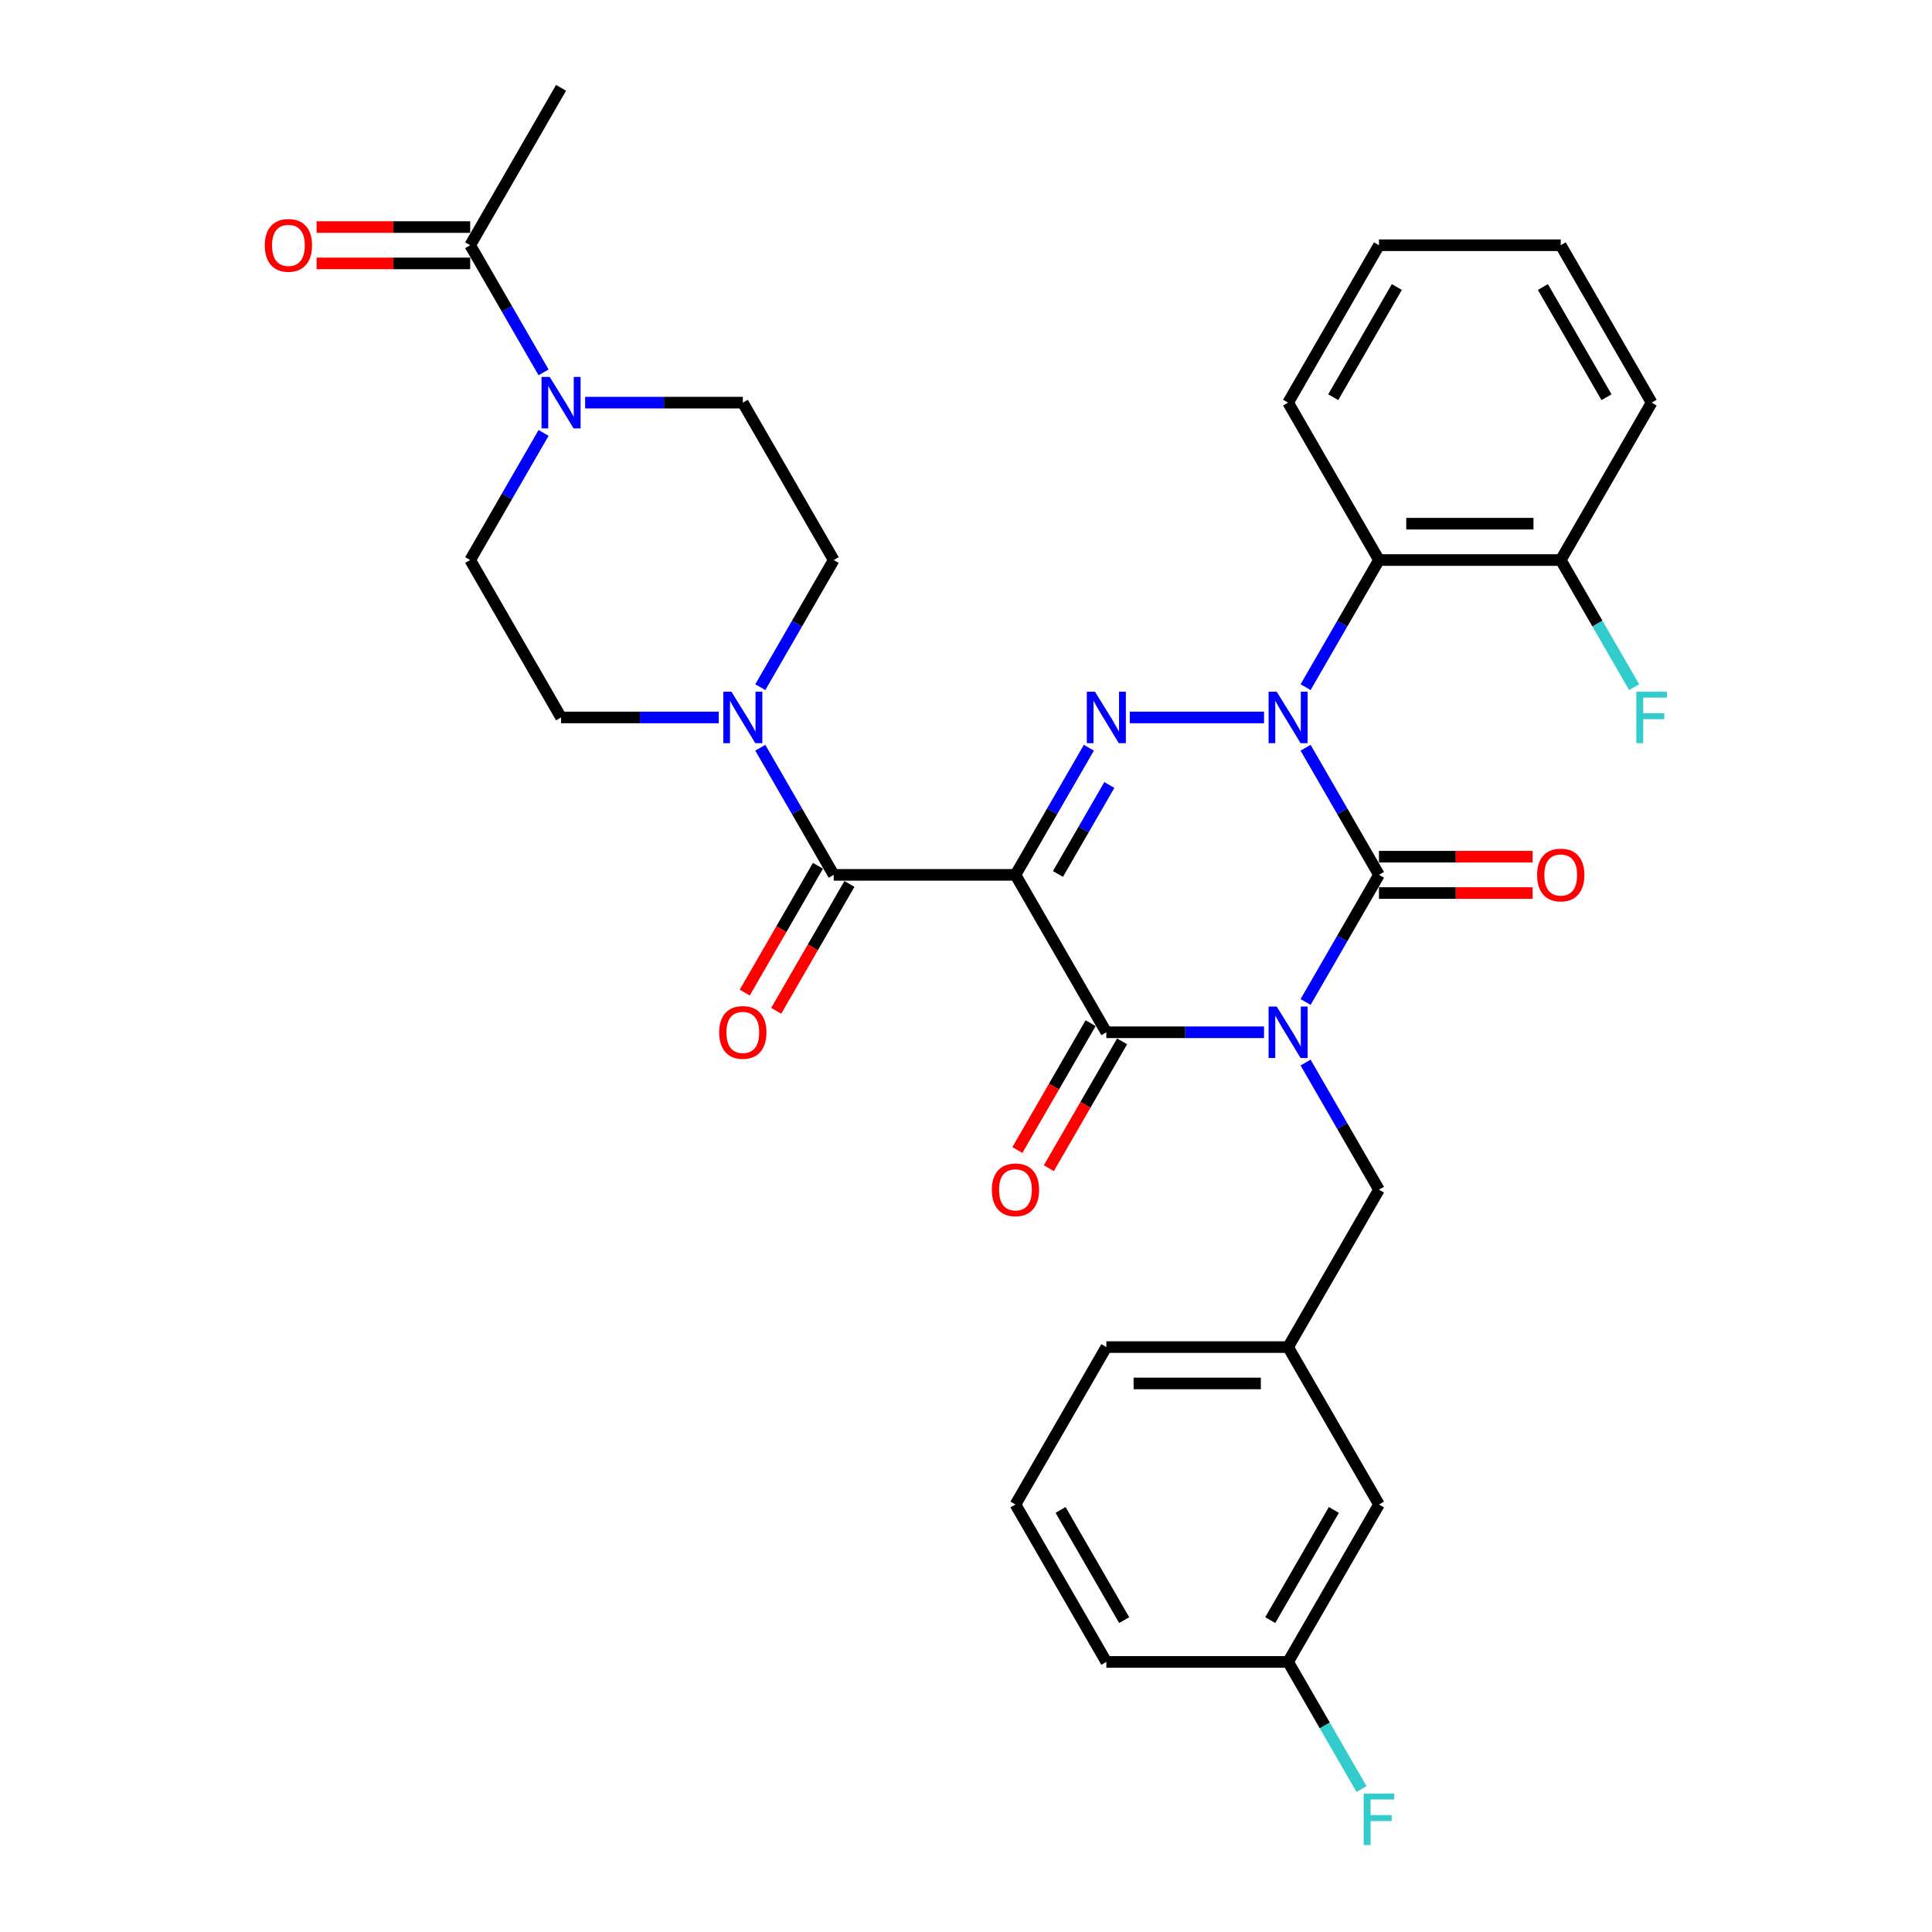 <?xml version='1.0' encoding='iso-8859-1'?>
<svg version='1.1' baseProfile='full'
              xmlns='http://www.w3.org/2000/svg'
                      xmlns:rdkit='http://www.rdkit.org/xml'
                      xmlns:xlink='http://www.w3.org/1999/xlink'
                  xml:space='preserve'
width='1000px' height='1000px' viewBox='0 0 1000 1000'>
<!-- END OF HEADER -->
<rect style='opacity:1.0;fill:#FFFFFF;stroke:none' width='1000' height='1000' x='0' y='0'> </rect>
<path class='bond-0' d='M 675.768,518.629 L 694.764,485.728' style='fill:none;fill-rule:evenodd;stroke:#0000FF;stroke-width:6px;stroke-linecap:butt;stroke-linejoin:miter;stroke-opacity:1' />
<path class='bond-0' d='M 694.764,485.728 L 713.759,452.828' style='fill:none;fill-rule:evenodd;stroke:#000000;stroke-width:6px;stroke-linecap:butt;stroke-linejoin:miter;stroke-opacity:1' />
<path class='bond-1' d='M 654.263,534.302 L 613.452,534.302' style='fill:none;fill-rule:evenodd;stroke:#0000FF;stroke-width:6px;stroke-linecap:butt;stroke-linejoin:miter;stroke-opacity:1' />
<path class='bond-1' d='M 613.452,534.302 L 572.64,534.302' style='fill:none;fill-rule:evenodd;stroke:#000000;stroke-width:6px;stroke-linecap:butt;stroke-linejoin:miter;stroke-opacity:1' />
<path class='bond-2' d='M 675.768,549.976 L 694.764,582.876' style='fill:none;fill-rule:evenodd;stroke:#0000FF;stroke-width:6px;stroke-linecap:butt;stroke-linejoin:miter;stroke-opacity:1' />
<path class='bond-2' d='M 694.764,582.876 L 713.759,615.777' style='fill:none;fill-rule:evenodd;stroke:#000000;stroke-width:6px;stroke-linecap:butt;stroke-linejoin:miter;stroke-opacity:1' />
<path class='bond-3' d='M 713.759,452.828 L 694.764,419.927' style='fill:none;fill-rule:evenodd;stroke:#000000;stroke-width:6px;stroke-linecap:butt;stroke-linejoin:miter;stroke-opacity:1' />
<path class='bond-3' d='M 694.764,419.927 L 675.768,387.027' style='fill:none;fill-rule:evenodd;stroke:#0000FF;stroke-width:6px;stroke-linecap:butt;stroke-linejoin:miter;stroke-opacity:1' />
<path class='bond-4' d='M 713.759,462.235 L 753.507,462.235' style='fill:none;fill-rule:evenodd;stroke:#000000;stroke-width:6px;stroke-linecap:butt;stroke-linejoin:miter;stroke-opacity:1' />
<path class='bond-4' d='M 753.507,462.235 L 793.255,462.235' style='fill:none;fill-rule:evenodd;stroke:#FF0000;stroke-width:6px;stroke-linecap:butt;stroke-linejoin:miter;stroke-opacity:1' />
<path class='bond-4' d='M 713.759,443.42 L 753.507,443.42' style='fill:none;fill-rule:evenodd;stroke:#000000;stroke-width:6px;stroke-linecap:butt;stroke-linejoin:miter;stroke-opacity:1' />
<path class='bond-4' d='M 753.507,443.42 L 793.255,443.42' style='fill:none;fill-rule:evenodd;stroke:#FF0000;stroke-width:6px;stroke-linecap:butt;stroke-linejoin:miter;stroke-opacity:1' />
<path class='bond-5' d='M 675.768,355.679 L 694.764,322.779' style='fill:none;fill-rule:evenodd;stroke:#0000FF;stroke-width:6px;stroke-linecap:butt;stroke-linejoin:miter;stroke-opacity:1' />
<path class='bond-5' d='M 694.764,322.779 L 713.759,289.878' style='fill:none;fill-rule:evenodd;stroke:#000000;stroke-width:6px;stroke-linecap:butt;stroke-linejoin:miter;stroke-opacity:1' />
<path class='bond-6' d='M 654.263,371.353 L 584.785,371.353' style='fill:none;fill-rule:evenodd;stroke:#0000FF;stroke-width:6px;stroke-linecap:butt;stroke-linejoin:miter;stroke-opacity:1' />
<path class='bond-7' d='M 563.591,387.027 L 544.596,419.927' style='fill:none;fill-rule:evenodd;stroke:#0000FF;stroke-width:6px;stroke-linecap:butt;stroke-linejoin:miter;stroke-opacity:1' />
<path class='bond-7' d='M 544.596,419.927 L 525.601,452.828' style='fill:none;fill-rule:evenodd;stroke:#000000;stroke-width:6px;stroke-linecap:butt;stroke-linejoin:miter;stroke-opacity:1' />
<path class='bond-7' d='M 574.188,406.305 L 560.891,429.335' style='fill:none;fill-rule:evenodd;stroke:#0000FF;stroke-width:6px;stroke-linecap:butt;stroke-linejoin:miter;stroke-opacity:1' />
<path class='bond-7' d='M 560.891,429.335 L 547.595,452.365' style='fill:none;fill-rule:evenodd;stroke:#000000;stroke-width:6px;stroke-linecap:butt;stroke-linejoin:miter;stroke-opacity:1' />
<path class='bond-8' d='M 525.601,452.828 L 431.522,452.828' style='fill:none;fill-rule:evenodd;stroke:#000000;stroke-width:6px;stroke-linecap:butt;stroke-linejoin:miter;stroke-opacity:1' />
<path class='bond-9' d='M 525.601,452.828 L 572.64,534.302' style='fill:none;fill-rule:evenodd;stroke:#000000;stroke-width:6px;stroke-linecap:butt;stroke-linejoin:miter;stroke-opacity:1' />
<path class='bond-10' d='M 564.493,529.598 L 545.541,562.424' style='fill:none;fill-rule:evenodd;stroke:#000000;stroke-width:6px;stroke-linecap:butt;stroke-linejoin:miter;stroke-opacity:1' />
<path class='bond-10' d='M 545.541,562.424 L 526.59,595.249' style='fill:none;fill-rule:evenodd;stroke:#FF0000;stroke-width:6px;stroke-linecap:butt;stroke-linejoin:miter;stroke-opacity:1' />
<path class='bond-10' d='M 580.788,539.006 L 561.836,571.831' style='fill:none;fill-rule:evenodd;stroke:#000000;stroke-width:6px;stroke-linecap:butt;stroke-linejoin:miter;stroke-opacity:1' />
<path class='bond-10' d='M 561.836,571.831 L 542.885,604.657' style='fill:none;fill-rule:evenodd;stroke:#FF0000;stroke-width:6px;stroke-linecap:butt;stroke-linejoin:miter;stroke-opacity:1' />
<path class='bond-11' d='M 281.355,192.73 L 262.36,159.83' style='fill:none;fill-rule:evenodd;stroke:#0000FF;stroke-width:6px;stroke-linecap:butt;stroke-linejoin:miter;stroke-opacity:1' />
<path class='bond-11' d='M 262.36,159.83 L 243.365,126.929' style='fill:none;fill-rule:evenodd;stroke:#000000;stroke-width:6px;stroke-linecap:butt;stroke-linejoin:miter;stroke-opacity:1' />
<path class='bond-12' d='M 302.86,208.404 L 343.672,208.404' style='fill:none;fill-rule:evenodd;stroke:#0000FF;stroke-width:6px;stroke-linecap:butt;stroke-linejoin:miter;stroke-opacity:1' />
<path class='bond-12' d='M 343.672,208.404 L 384.483,208.404' style='fill:none;fill-rule:evenodd;stroke:#000000;stroke-width:6px;stroke-linecap:butt;stroke-linejoin:miter;stroke-opacity:1' />
<path class='bond-13' d='M 281.355,224.077 L 262.36,256.978' style='fill:none;fill-rule:evenodd;stroke:#0000FF;stroke-width:6px;stroke-linecap:butt;stroke-linejoin:miter;stroke-opacity:1' />
<path class='bond-13' d='M 262.36,256.978 L 243.365,289.878' style='fill:none;fill-rule:evenodd;stroke:#000000;stroke-width:6px;stroke-linecap:butt;stroke-linejoin:miter;stroke-opacity:1' />
<path class='bond-14' d='M 423.375,448.124 L 404.423,480.949' style='fill:none;fill-rule:evenodd;stroke:#000000;stroke-width:6px;stroke-linecap:butt;stroke-linejoin:miter;stroke-opacity:1' />
<path class='bond-14' d='M 404.423,480.949 L 385.471,513.774' style='fill:none;fill-rule:evenodd;stroke:#FF0000;stroke-width:6px;stroke-linecap:butt;stroke-linejoin:miter;stroke-opacity:1' />
<path class='bond-14' d='M 439.67,457.532 L 420.718,490.357' style='fill:none;fill-rule:evenodd;stroke:#000000;stroke-width:6px;stroke-linecap:butt;stroke-linejoin:miter;stroke-opacity:1' />
<path class='bond-14' d='M 420.718,490.357 L 401.766,523.182' style='fill:none;fill-rule:evenodd;stroke:#FF0000;stroke-width:6px;stroke-linecap:butt;stroke-linejoin:miter;stroke-opacity:1' />
<path class='bond-15' d='M 431.522,452.828 L 412.527,419.927' style='fill:none;fill-rule:evenodd;stroke:#000000;stroke-width:6px;stroke-linecap:butt;stroke-linejoin:miter;stroke-opacity:1' />
<path class='bond-15' d='M 412.527,419.927 L 393.532,387.027' style='fill:none;fill-rule:evenodd;stroke:#0000FF;stroke-width:6px;stroke-linecap:butt;stroke-linejoin:miter;stroke-opacity:1' />
<path class='bond-16' d='M 372.027,371.353 L 331.216,371.353' style='fill:none;fill-rule:evenodd;stroke:#0000FF;stroke-width:6px;stroke-linecap:butt;stroke-linejoin:miter;stroke-opacity:1' />
<path class='bond-16' d='M 331.216,371.353 L 290.404,371.353' style='fill:none;fill-rule:evenodd;stroke:#000000;stroke-width:6px;stroke-linecap:butt;stroke-linejoin:miter;stroke-opacity:1' />
<path class='bond-17' d='M 393.532,355.679 L 412.527,322.779' style='fill:none;fill-rule:evenodd;stroke:#0000FF;stroke-width:6px;stroke-linecap:butt;stroke-linejoin:miter;stroke-opacity:1' />
<path class='bond-17' d='M 412.527,322.779 L 431.522,289.878' style='fill:none;fill-rule:evenodd;stroke:#000000;stroke-width:6px;stroke-linecap:butt;stroke-linejoin:miter;stroke-opacity:1' />
<path class='bond-18' d='M 243.365,117.521 L 203.616,117.521' style='fill:none;fill-rule:evenodd;stroke:#000000;stroke-width:6px;stroke-linecap:butt;stroke-linejoin:miter;stroke-opacity:1' />
<path class='bond-18' d='M 203.616,117.521 L 163.868,117.521' style='fill:none;fill-rule:evenodd;stroke:#FF0000;stroke-width:6px;stroke-linecap:butt;stroke-linejoin:miter;stroke-opacity:1' />
<path class='bond-18' d='M 243.365,136.337 L 203.616,136.337' style='fill:none;fill-rule:evenodd;stroke:#000000;stroke-width:6px;stroke-linecap:butt;stroke-linejoin:miter;stroke-opacity:1' />
<path class='bond-18' d='M 203.616,136.337 L 163.868,136.337' style='fill:none;fill-rule:evenodd;stroke:#FF0000;stroke-width:6px;stroke-linecap:butt;stroke-linejoin:miter;stroke-opacity:1' />
<path class='bond-19' d='M 243.365,126.929 L 290.404,45.455' style='fill:none;fill-rule:evenodd;stroke:#000000;stroke-width:6px;stroke-linecap:butt;stroke-linejoin:miter;stroke-opacity:1' />
<path class='bond-20' d='M 713.759,778.726 L 666.719,860.201' style='fill:none;fill-rule:evenodd;stroke:#000000;stroke-width:6px;stroke-linecap:butt;stroke-linejoin:miter;stroke-opacity:1' />
<path class='bond-20' d='M 690.408,781.539 L 657.48,838.572' style='fill:none;fill-rule:evenodd;stroke:#000000;stroke-width:6px;stroke-linecap:butt;stroke-linejoin:miter;stroke-opacity:1' />
<path class='bond-21' d='M 713.759,778.726 L 666.719,697.251' style='fill:none;fill-rule:evenodd;stroke:#000000;stroke-width:6px;stroke-linecap:butt;stroke-linejoin:miter;stroke-opacity:1' />
<path class='bond-22' d='M 713.759,615.777 L 666.719,697.251' style='fill:none;fill-rule:evenodd;stroke:#000000;stroke-width:6px;stroke-linecap:butt;stroke-linejoin:miter;stroke-opacity:1' />
<path class='bond-23' d='M 666.719,860.201 L 685.714,893.101' style='fill:none;fill-rule:evenodd;stroke:#000000;stroke-width:6px;stroke-linecap:butt;stroke-linejoin:miter;stroke-opacity:1' />
<path class='bond-23' d='M 685.714,893.101 L 704.71,926.002' style='fill:none;fill-rule:evenodd;stroke:#33CCCC;stroke-width:6px;stroke-linecap:butt;stroke-linejoin:miter;stroke-opacity:1' />
<path class='bond-24' d='M 666.719,860.201 L 572.64,860.201' style='fill:none;fill-rule:evenodd;stroke:#000000;stroke-width:6px;stroke-linecap:butt;stroke-linejoin:miter;stroke-opacity:1' />
<path class='bond-25' d='M 713.759,289.878 L 807.837,289.878' style='fill:none;fill-rule:evenodd;stroke:#000000;stroke-width:6px;stroke-linecap:butt;stroke-linejoin:miter;stroke-opacity:1' />
<path class='bond-25' d='M 727.87,271.063 L 793.726,271.063' style='fill:none;fill-rule:evenodd;stroke:#000000;stroke-width:6px;stroke-linecap:butt;stroke-linejoin:miter;stroke-opacity:1' />
<path class='bond-26' d='M 713.759,289.878 L 666.719,208.404' style='fill:none;fill-rule:evenodd;stroke:#000000;stroke-width:6px;stroke-linecap:butt;stroke-linejoin:miter;stroke-opacity:1' />
<path class='bond-27' d='M 807.837,289.878 L 826.833,322.779' style='fill:none;fill-rule:evenodd;stroke:#000000;stroke-width:6px;stroke-linecap:butt;stroke-linejoin:miter;stroke-opacity:1' />
<path class='bond-27' d='M 826.833,322.779 L 845.828,355.679' style='fill:none;fill-rule:evenodd;stroke:#33CCCC;stroke-width:6px;stroke-linecap:butt;stroke-linejoin:miter;stroke-opacity:1' />
<path class='bond-28' d='M 807.837,289.878 L 854.877,208.404' style='fill:none;fill-rule:evenodd;stroke:#000000;stroke-width:6px;stroke-linecap:butt;stroke-linejoin:miter;stroke-opacity:1' />
<path class='bond-29' d='M 666.719,208.404 L 713.759,126.929' style='fill:none;fill-rule:evenodd;stroke:#000000;stroke-width:6px;stroke-linecap:butt;stroke-linejoin:miter;stroke-opacity:1' />
<path class='bond-29' d='M 690.07,205.59 L 722.998,148.558' style='fill:none;fill-rule:evenodd;stroke:#000000;stroke-width:6px;stroke-linecap:butt;stroke-linejoin:miter;stroke-opacity:1' />
<path class='bond-30' d='M 854.877,208.404 L 807.837,126.929' style='fill:none;fill-rule:evenodd;stroke:#000000;stroke-width:6px;stroke-linecap:butt;stroke-linejoin:miter;stroke-opacity:1' />
<path class='bond-30' d='M 831.526,205.59 L 798.598,148.558' style='fill:none;fill-rule:evenodd;stroke:#000000;stroke-width:6px;stroke-linecap:butt;stroke-linejoin:miter;stroke-opacity:1' />
<path class='bond-31' d='M 713.759,126.929 L 807.837,126.929' style='fill:none;fill-rule:evenodd;stroke:#000000;stroke-width:6px;stroke-linecap:butt;stroke-linejoin:miter;stroke-opacity:1' />
<path class='bond-32' d='M 666.719,697.251 L 572.64,697.251' style='fill:none;fill-rule:evenodd;stroke:#000000;stroke-width:6px;stroke-linecap:butt;stroke-linejoin:miter;stroke-opacity:1' />
<path class='bond-32' d='M 652.607,716.067 L 586.752,716.067' style='fill:none;fill-rule:evenodd;stroke:#000000;stroke-width:6px;stroke-linecap:butt;stroke-linejoin:miter;stroke-opacity:1' />
<path class='bond-33' d='M 525.601,778.726 L 572.64,697.251' style='fill:none;fill-rule:evenodd;stroke:#000000;stroke-width:6px;stroke-linecap:butt;stroke-linejoin:miter;stroke-opacity:1' />
<path class='bond-34' d='M 525.601,778.726 L 572.64,860.201' style='fill:none;fill-rule:evenodd;stroke:#000000;stroke-width:6px;stroke-linecap:butt;stroke-linejoin:miter;stroke-opacity:1' />
<path class='bond-34' d='M 548.952,781.539 L 581.88,838.572' style='fill:none;fill-rule:evenodd;stroke:#000000;stroke-width:6px;stroke-linecap:butt;stroke-linejoin:miter;stroke-opacity:1' />
<path class='bond-35' d='M 384.483,208.404 L 431.522,289.878' style='fill:none;fill-rule:evenodd;stroke:#000000;stroke-width:6px;stroke-linecap:butt;stroke-linejoin:miter;stroke-opacity:1' />
<path class='bond-36' d='M 243.365,289.878 L 290.404,371.353' style='fill:none;fill-rule:evenodd;stroke:#000000;stroke-width:6px;stroke-linecap:butt;stroke-linejoin:miter;stroke-opacity:1' />
<path  class='atom-0' d='M 660.83 520.981
L 669.56 535.092
Q 670.426 536.485, 671.818 539.006
Q 673.211 541.527, 673.286 541.678
L 673.286 520.981
L 676.823 520.981
L 676.823 547.624
L 673.173 547.624
L 663.803 532.195
Q 662.712 530.389, 661.545 528.319
Q 660.416 526.249, 660.077 525.609
L 660.077 547.624
L 656.615 547.624
L 656.615 520.981
L 660.83 520.981
' fill='#0000FF'/>
<path  class='atom-2' d='M 660.83 358.031
L 669.56 372.143
Q 670.426 373.536, 671.818 376.057
Q 673.211 378.578, 673.286 378.729
L 673.286 358.031
L 676.823 358.031
L 676.823 384.675
L 673.173 384.675
L 663.803 369.246
Q 662.712 367.439, 661.545 365.37
Q 660.416 363.3, 660.077 362.66
L 660.077 384.675
L 656.615 384.675
L 656.615 358.031
L 660.83 358.031
' fill='#0000FF'/>
<path  class='atom-3' d='M 566.751 358.031
L 575.482 372.143
Q 576.347 373.536, 577.74 376.057
Q 579.132 378.578, 579.207 378.729
L 579.207 358.031
L 582.745 358.031
L 582.745 384.675
L 579.094 384.675
L 569.724 369.246
Q 568.633 367.439, 567.466 365.37
Q 566.337 363.3, 565.999 362.66
L 565.999 384.675
L 562.536 384.675
L 562.536 358.031
L 566.751 358.031
' fill='#0000FF'/>
<path  class='atom-6' d='M 284.515 195.082
L 293.245 209.194
Q 294.111 210.586, 295.503 213.108
Q 296.896 215.629, 296.971 215.78
L 296.971 195.082
L 300.508 195.082
L 300.508 221.725
L 296.858 221.725
L 287.488 206.296
Q 286.396 204.49, 285.23 202.42
Q 284.101 200.351, 283.762 199.711
L 283.762 221.725
L 280.3 221.725
L 280.3 195.082
L 284.515 195.082
' fill='#0000FF'/>
<path  class='atom-7' d='M 513.371 615.852
Q 513.371 609.455, 516.532 605.88
Q 519.693 602.305, 525.601 602.305
Q 531.509 602.305, 534.67 605.88
Q 537.831 609.455, 537.831 615.852
Q 537.831 622.325, 534.633 626.013
Q 531.434 629.663, 525.601 629.663
Q 519.731 629.663, 516.532 626.013
Q 513.371 622.362, 513.371 615.852
M 525.601 626.652
Q 529.665 626.652, 531.848 623.943
Q 534.068 621.196, 534.068 615.852
Q 534.068 610.621, 531.848 607.987
Q 529.665 605.315, 525.601 605.315
Q 521.537 605.315, 519.317 607.949
Q 517.134 610.584, 517.134 615.852
Q 517.134 621.233, 519.317 623.943
Q 521.537 626.652, 525.601 626.652
' fill='#FF0000'/>
<path  class='atom-8' d='M 795.607 452.903
Q 795.607 446.506, 798.768 442.931
Q 801.929 439.356, 807.837 439.356
Q 813.746 439.356, 816.907 442.931
Q 820.068 446.506, 820.068 452.903
Q 820.068 459.375, 816.869 463.063
Q 813.67 466.714, 807.837 466.714
Q 801.967 466.714, 798.768 463.063
Q 795.607 459.413, 795.607 452.903
M 807.837 463.703
Q 811.902 463.703, 814.084 460.994
Q 816.305 458.247, 816.305 452.903
Q 816.305 447.672, 814.084 445.038
Q 811.902 442.366, 807.837 442.366
Q 803.773 442.366, 801.553 445
Q 799.37 447.634, 799.37 452.903
Q 799.37 458.284, 801.553 460.994
Q 803.773 463.703, 807.837 463.703
' fill='#FF0000'/>
<path  class='atom-10' d='M 372.253 534.377
Q 372.253 527.98, 375.414 524.405
Q 378.575 520.83, 384.483 520.83
Q 390.391 520.83, 393.552 524.405
Q 396.713 527.98, 396.713 534.377
Q 396.713 540.85, 393.514 544.538
Q 390.316 548.188, 384.483 548.188
Q 378.612 548.188, 375.414 544.538
Q 372.253 540.888, 372.253 534.377
M 384.483 545.178
Q 388.547 545.178, 390.73 542.468
Q 392.95 539.721, 392.95 534.377
Q 392.95 529.147, 390.73 526.512
Q 388.547 523.841, 384.483 523.841
Q 380.419 523.841, 378.198 526.475
Q 376.016 529.109, 376.016 534.377
Q 376.016 539.759, 378.198 542.468
Q 380.419 545.178, 384.483 545.178
' fill='#FF0000'/>
<path  class='atom-11' d='M 378.594 358.031
L 387.324 372.143
Q 388.19 373.536, 389.582 376.057
Q 390.974 378.578, 391.05 378.729
L 391.05 358.031
L 394.587 358.031
L 394.587 384.675
L 390.937 384.675
L 381.566 369.246
Q 380.475 367.439, 379.309 365.37
Q 378.18 363.3, 377.841 362.66
L 377.841 384.675
L 374.379 384.675
L 374.379 358.031
L 378.594 358.031
' fill='#0000FF'/>
<path  class='atom-13' d='M 137.056 127.004
Q 137.056 120.607, 140.217 117.032
Q 143.378 113.457, 149.286 113.457
Q 155.194 113.457, 158.355 117.032
Q 161.516 120.607, 161.516 127.004
Q 161.516 133.477, 158.318 137.165
Q 155.119 140.815, 149.286 140.815
Q 143.415 140.815, 140.217 137.165
Q 137.056 133.515, 137.056 127.004
M 149.286 137.805
Q 153.35 137.805, 155.533 135.095
Q 157.753 132.348, 157.753 127.004
Q 157.753 121.774, 155.533 119.139
Q 153.35 116.468, 149.286 116.468
Q 145.222 116.468, 143.002 119.102
Q 140.819 121.736, 140.819 127.004
Q 140.819 132.386, 143.002 135.095
Q 145.222 137.805, 149.286 137.805
' fill='#FF0000'/>
<path  class='atom-19' d='M 846.955 358.031
L 862.798 358.031
L 862.798 361.08
L 850.53 361.08
L 850.53 369.17
L 861.444 369.17
L 861.444 372.256
L 850.53 372.256
L 850.53 384.675
L 846.955 384.675
L 846.955 358.031
' fill='#33CCCC'/>
<path  class='atom-24' d='M 705.837 928.354
L 721.68 928.354
L 721.68 931.402
L 709.412 931.402
L 709.412 939.493
L 720.325 939.493
L 720.325 942.578
L 709.412 942.578
L 709.412 954.997
L 705.837 954.997
L 705.837 928.354
' fill='#33CCCC'/>
</svg>
